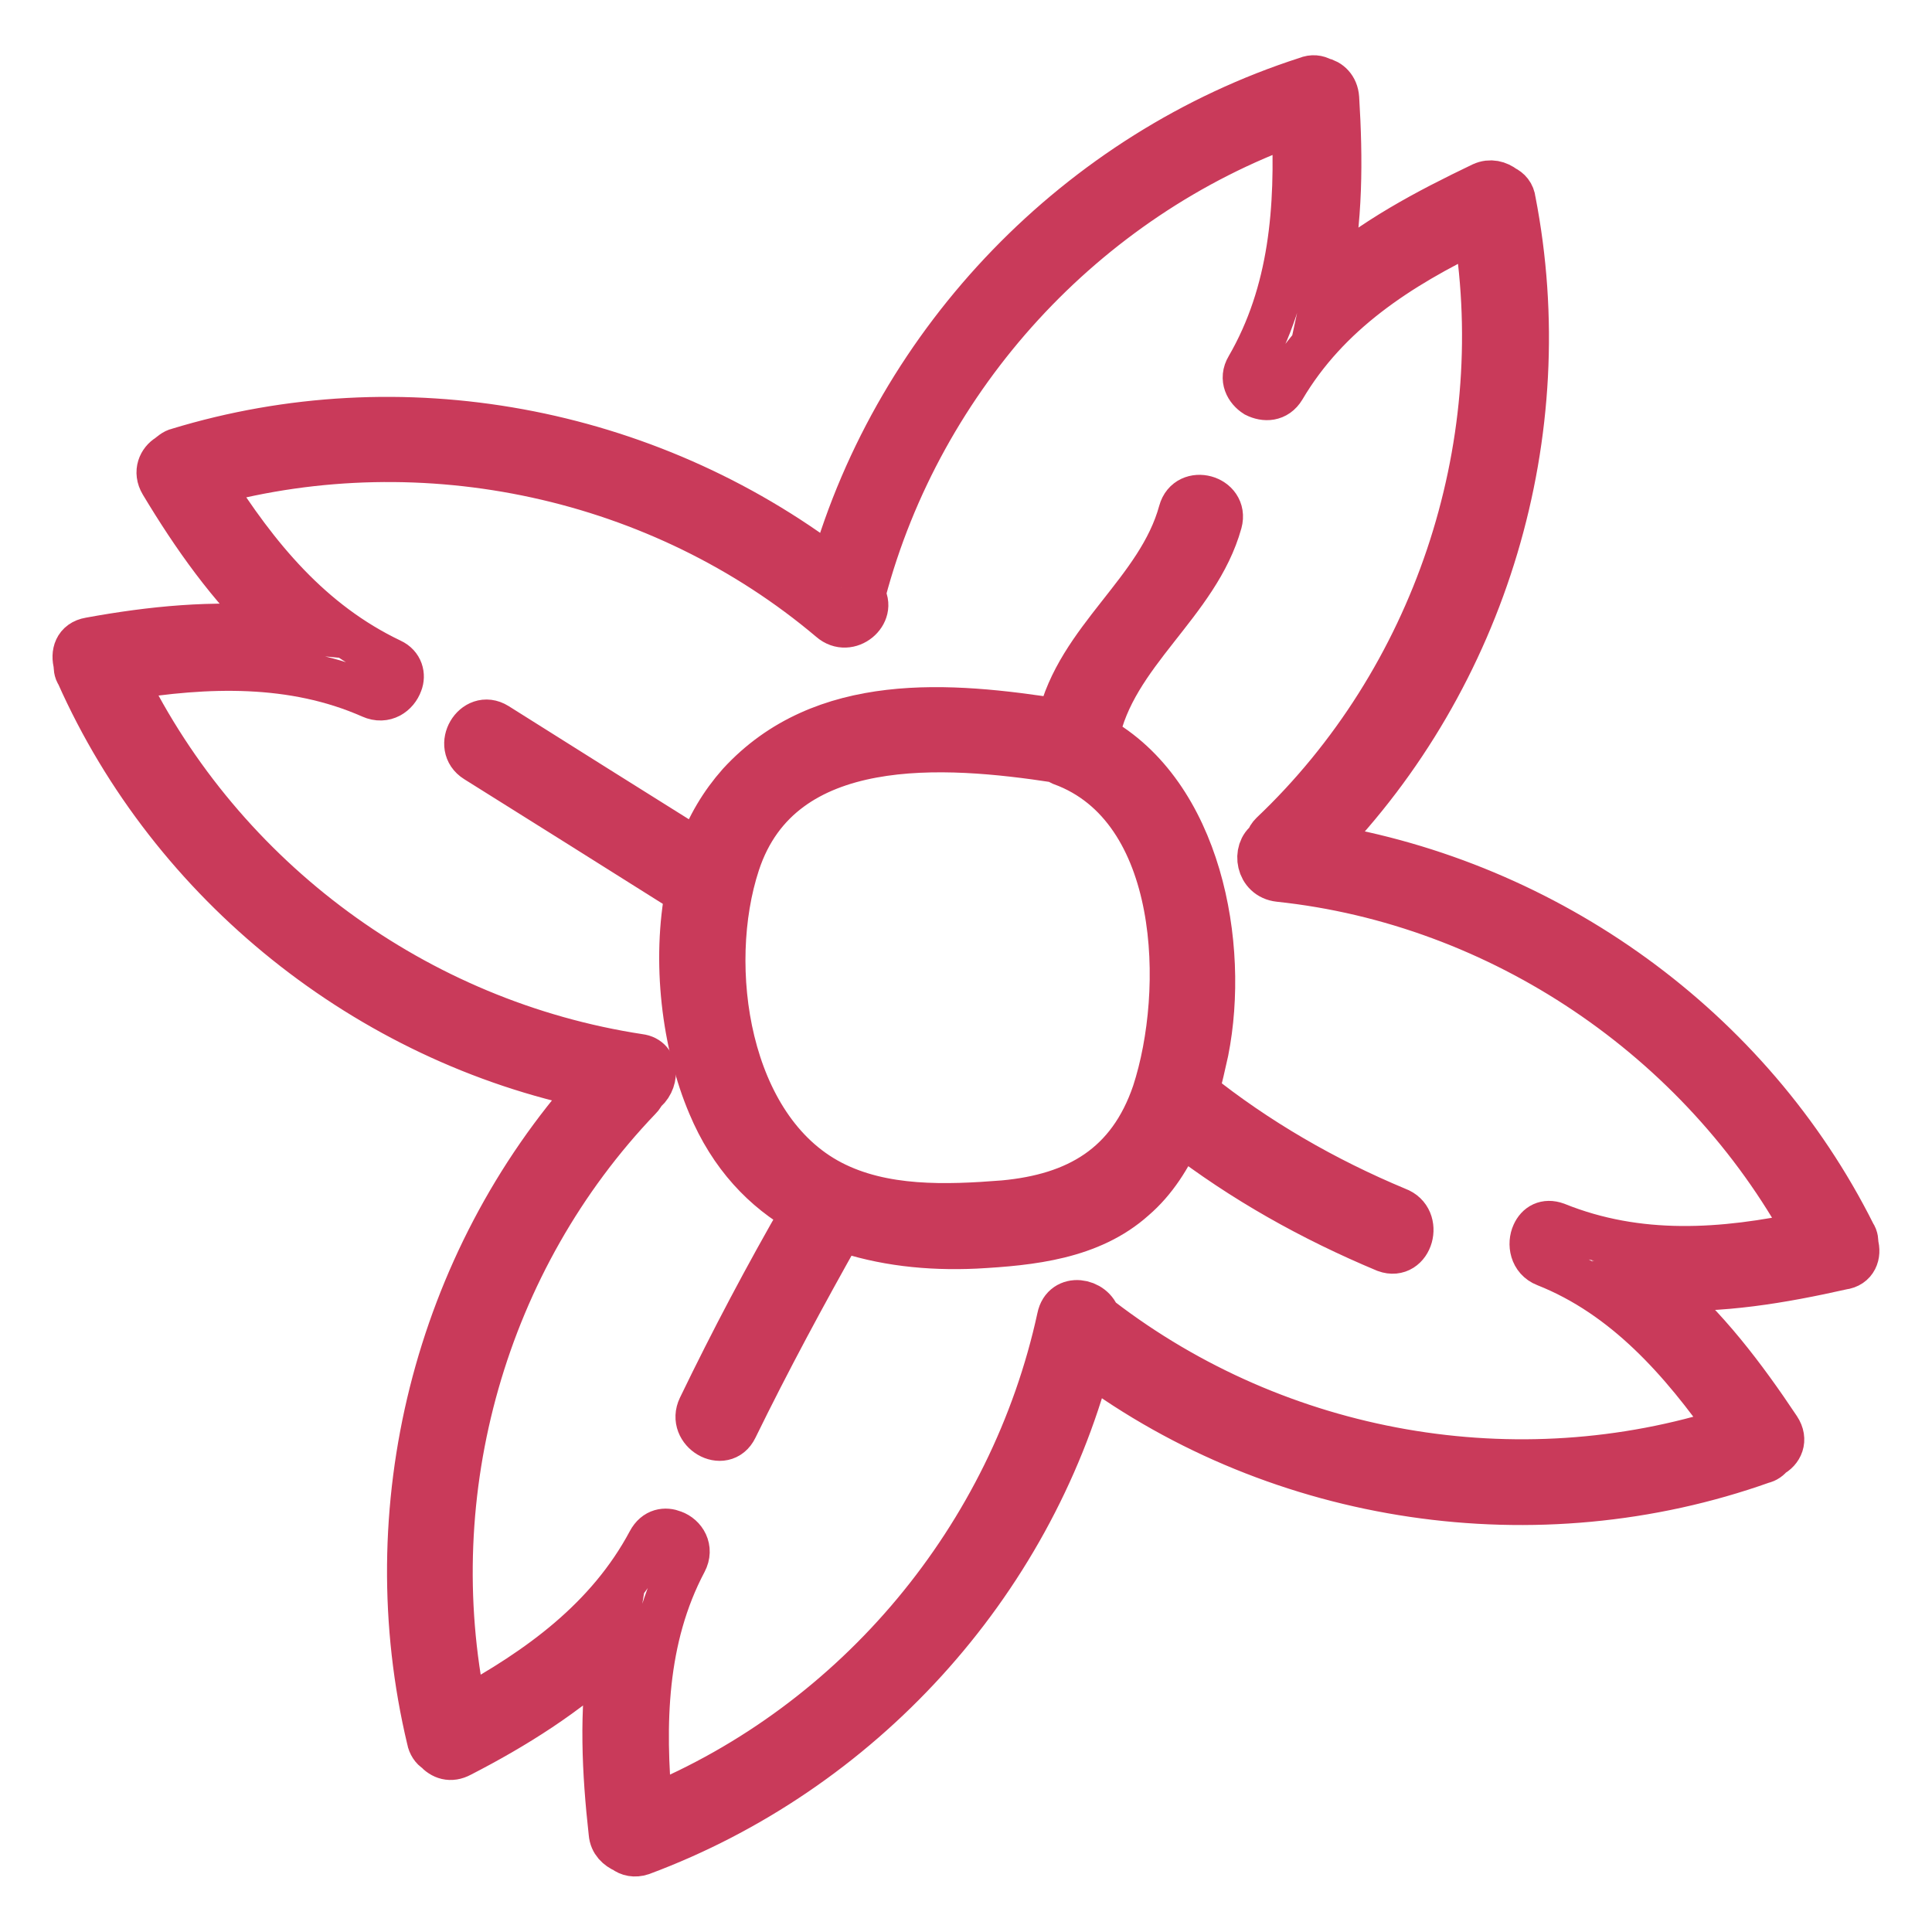 <?xml version="1.0" encoding="utf-8"?>
<!-- Svg Vector Icons : http://www.onlinewebfonts.com/icon -->
<!DOCTYPE svg PUBLIC "-//W3C//DTD SVG 1.1//EN" "http://www.w3.org/Graphics/SVG/1.1/DTD/svg11.dtd">
<svg version="1.1" xmlns="http://www.w3.org/2000/svg" xmlns:xlink="http://www.w3.org/1999/xlink" x="0px" y="0px" viewBox="0 0 256 256" enable-background="new 0 0 256 256" xml:space="preserve">
<g> <path stroke-width="6" fill-opacity="0" stroke="#c93a5a"  d="M245.9,164.9c0-0.4,0-0.9-0.3-1.3c-13.7-27.4-40.5-46.6-70.6-51.5c21.8-22.4,31.5-54.7,25.5-85.5 c-0.1-0.9-0.6-1.4-1.2-1.7c-0.8-0.6-1.8-0.9-2.9-0.4c-7.3,3.5-14.5,7.3-20.5,12.6c1.7-7.8,1.7-16,1.2-24.1c-0.1-1.4-1-2.2-2-2.4 c-0.5-0.3-1.2-0.4-1.9-0.1c-30.2,9.7-54.2,34.5-62.9,65C85.6,56.7,53.1,50.7,23.6,59.7c-0.5,0.1-0.9,0.5-1.3,0.8 c-1,0.6-1.7,2-0.8,3.5c4.2,7,9,13.8,14.9,19.3c-8.1-0.8-16.3,0-24.5,1.5c-1.8,0.3-2.2,1.8-1.8,3.2c0,0.4,0,0.9,0.3,1.3 c12.4,27.9,38.3,48.6,68.2,54.7c-20.8,23.3-29,56-21.7,86.5c0.1,0.6,0.5,1.2,0.9,1.4c0.8,0.9,1.9,1.3,3.2,0.6 c7.2-3.7,14.2-8.1,20-13.6c-1.3,7.8-0.9,15.9,0,24c0.1,1.2,0.9,1.9,1.8,2.3c0.5,0.4,1.3,0.6,2.2,0.3c29-10.8,51.4-35.4,59.3-65.1 c25.4,18.8,59.4,23.8,89.2,13.2c0.5-0.1,0.9-0.4,1.2-0.8c1.2-0.6,1.9-2,0.9-3.5c-4.6-6.9-9.6-13.5-15.8-18.7 c8.1,0.5,16.3-0.9,24.3-2.7C245.8,167.7,246.3,166.2,245.9,164.9L245.9,164.9z M206.2,162.3c-1.4-0.5-2.4,0.1-2.9,1.2 c-0.6,1.3-0.3,3.3,1.5,4c10.6,4.2,18.1,12.8,24.5,21.9c-28.3,9.1-59.8,3.6-83.5-14.6c-0.1-0.1-0.1-0.1-0.3-0.1 c-0.6-2.4-4.5-3.1-5.1-0.1c-6.3,29-26.8,53.7-54.3,65c-1-11.1-0.8-22.5,4.6-32.7c0.9-1.7-0.1-3.3-1.5-3.8c-1-0.4-2.3-0.3-3.1,1.2 c-5.5,10.3-14.7,16.9-24.6,22.3c-6-29,2.7-59.7,23.2-81.1c0.3-0.3,0.4-0.5,0.5-0.8c1.8-1.2,2-4.4-0.5-4.7 c-29.5-4.5-55.2-23.4-68.3-50.2c11-1.8,22.4-2.2,32.8,2.4c1.8,0.8,3.3-0.3,3.8-1.7c0.4-1,0.1-2.3-1.2-2.9 C41.1,82.5,34,73.8,27.8,64c28.4-7.7,59.7-1,82.3,18.1c2.4,2.1,5.8-0.9,4.2-3.2c0-0.1,0.1-0.3,0.1-0.4 c7.6-28.7,29.3-52.3,57.1-62.3c0.5,11.3-0.3,22.5-6.1,32.5c-0.9,1.5-0.1,2.9,1,3.6c1.2,0.6,2.7,0.6,3.6-0.9 c5.9-10,15.4-16.1,25.6-21c4.7,29.2-5.5,59.7-27,80.1c-0.3,0.3-0.5,0.6-0.6,1c-1.8,1.2-1.3,4.7,1.5,5c29.3,3.1,55.9,21.1,70,47 C228.3,165.9,217.1,166.7,206.2,162.3L206.2,162.3z"/> <path stroke-width="6" fill-opacity="0" stroke="#c93a5a"  d="M185.1,160.3c-9.6-4-18.6-9.2-26.6-15.6c0.5-1.8,0.9-3.6,1.3-5.4c2.8-14.1-0.9-34.1-14.5-41.6v-0.1 c2.2-11.1,13.3-17.6,16.3-28.4c0.9-3.3-4.2-4.7-5.1-1.4c-2.9,10.6-13.6,16.9-16.1,27.8c-14.6-2.3-31.4-3.7-42.4,8.3 c-2.3,2.6-4.1,5.6-5.3,9c-0.1,0-0.1-0.1-0.3-0.1c-8.8-5.5-17.7-11.1-26.6-16.7c-2.9-1.8-5.6,2.8-2.7,4.6 c8.8,5.5,17.7,11.1,26.6,16.7c0.5,0.4,1,0.5,1.5,0.4c-1.9,9.6-0.5,20.6,2.9,28.6c2.8,6.7,7.2,11.3,12.4,14.2 c-4.9,8.5-9.4,17-13.7,25.9c-1.5,3.1,3.1,5.8,4.6,2.7c4.4-9,9.1-17.7,14-26.4c5.5,1.9,11.5,2.6,17.9,2.3c7.3-0.4,15.2-1.2,20.9-6.3 c2.8-2.4,4.7-5.5,6.2-8.8c8.3,6.4,17.4,11.5,27.2,15.6C186.9,166.8,188.4,161.5,185.1,160.3L185.1,160.3z M133,159.4 c-7.6,0.6-16,0.9-22.9-2.7c-13.8-7.2-16.9-28.6-12.4-42.3c5.8-17.7,27.8-15.9,42.2-13.7l0.8,0.4c16.1,5.9,16.7,30.2,12.3,43.7 C149.7,154.5,142.7,158.5,133,159.4z"/></g>
</svg>